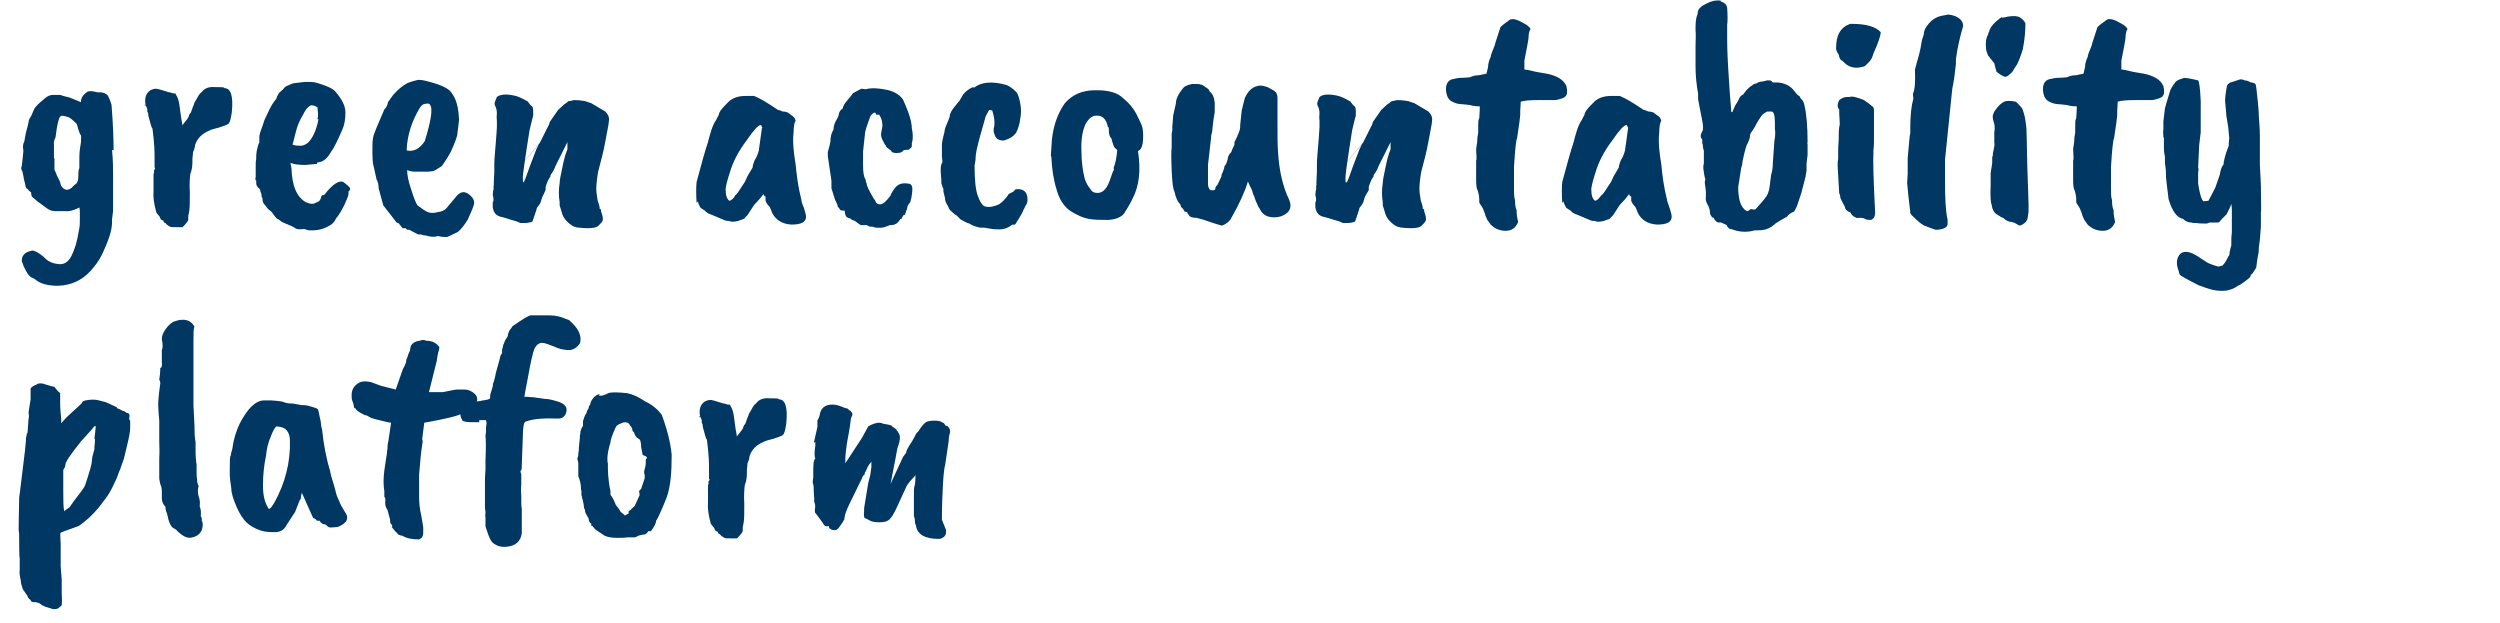 <?xml version="1.0" encoding="UTF-8"?> <svg xmlns="http://www.w3.org/2000/svg" version="1.1" viewBox="0 0 482 120.2"><defs><style> .cls-1 { fill: #003763; } </style></defs><g><g id="Layer_1"><g><path class="cls-1" d="M21.6,28.9c.2,2,.2,3.6.2,4.7v.8c0,0,0,3.7,0,3.7,0,.6,0,1.1,0,1.6v1l-.2,1.6v.6c0,1.5-.7,3.6-2,6.3-.5,1-1.2,2-2.2,3.1-1.7,1.8-3.7,2.7-6.2,2.8-2,0-3.5-.4-4.5-1.3l-.6-.3c-.5-.2-1-1-1.6-2.3,0-.1-.1-.4-.3-.8,0-.6.1-1,.4-1.3.2-.3.7-.6,1.6-.8.4,0,1.1.3,2.2,1.2.8.9,1.7,1.3,2.8,1.4,1.1.2,2-.4,2.6-1.6.6-1.2,1.1-2.8,1.4-4.8.2-.8.2-1.6.2-2.6s0-1.6-.1-1.9c-1.1.6-2,.8-2.9.7h-.5c-.3,0-.8,0-1.4,0-.6,0-1.2-.3-1.8-.8l-1.1-.8s0,0,0,0l-.3-.2-.8-.7c-.4-.2-.5-.6-.5-1.1-.3-.2-.5-.4-.6-.6-.3-.1-.5-.4-.5-.8l-.3-1.2c0-.2-.1-.7-.3-1.5-.2-.3-.3-.6-.1-1,0-.3.1-.6.1-.8l.2-2v-.4c-.1-.1-.1-.5,0-1.1.1-.2.2-.4.2-.5.2-1.3.4-2.1.5-2.4.1-.3.2-.7.3-1.2,0-.4.2-.8.5-1.2l.6-1.4c.2-.4.9-1.1,1.9-1.9.4-.4.9-.7,1.5-.8h1.7c0,.1,1.7.5,1.7.5,0,0,.8.3,2.2.9,0-.8.4-1.4,1.1-1.9.3-.3,1-.3,2.1,0h.5c.4,0,.9.1,1.4.5.2.3.5.9.8,1.9.3,3.7.4,6.6.4,8.8ZM10.5,30.5v2.3c.1,0,.5,1.1.5,1.1l.6,1.2c.1.8.5,1.3,1.2,1.5.5,0,.9-.2,1.4-.8.2-.2.4-.3.5-.4.2-.2.4-.6.4-1.3s0-1.3.2-1.7c0-.2,0-.9,0-2.1,0-1.2.2-2.2.3-2.8,0-.7.1-1.1,0-1.4-.3-.4-.5-1.1-.8-2.2-.8-.8-1.3-1.2-1.6-1.3-.9-.3-1.4-.4-1.6-.1-.3.3-.6,1.6-.9,4-.2.4-.4.9-.3,1.5,0,.6,0,1.1,0,1.4v1.1Z"></path><path class="cls-1" d="M28.1,20.4c-.3-1.4,0-2.4.9-3,.4-.2.8-.3,1-.3.3,0,1.1.2,2.6.7.2,0,.3,0,.4.1,0,0,.2,0,.4.1.4,0,.5,0,.5.2.4.6.6,1.3.7,2.1.2,1.6.4,3,.6,4,0,0,0,0,0-.2.8-1,1.2-1.5,1.2-1.7,0,0,0-.3.4-.7.3-.9.5-1.4.6-1.6,0-.2.2-.5.5-1,.3-.6.5-.9.7-1.1.2-.2.4-.3.5-.5.6-.6,1.4-.8,2.4-.7.1,0,.3,0,.7,0,.6,0,1,0,1.1.2,1.2,0,1.7,1.5,1.4,4.6-.2,1.4-.4,2.1-.7,2.3-.3.2-.9.4-1.8.7-.9.2-1.5.4-1.9.6-1.4.6-2.3,1.5-2.7,2.8,0,.4-.2.9-.4,1.4,0,.6-.1,1-.1,1.1,0,.1,0,.4,0,.7,0,.8-.1,1.6-.4,2.3-.1.8-.2,2-.1,3.6,0,1.7,0,2.8-.1,3.5-.1.7-.2,1-.2,1,0,.2,0,.3,0,.4v.4c-.1.3-.5.8-1.1,1.4h-.9c-.9,0-1.4,0-1.5-.1-.4-.2-.7-.4-.9-.7-.2,0-.4-.2-.4-.5-.4,0-.6-.3-.7-.7-.4-.5-.7-.8-.7-1-.4-1.5-.6-2.8-.5-4v-3.1c0-.2.1-.4.1-.4v-.5c.2-.2.3-.4.1-.5v-.5s0-.2,0-.4c0-.2,0-.7,0-1.3,0-.5,0-2.3-.4-5.3-.2-.2-.4-1-.8-2.5,0-.2,0-.5-.2-.8v-.5c-.2-.5-.3-.7-.4-.8-.1,0-.2,0-.2,0Z"></path><path class="cls-1" d="M61.1,31.6l-2.2.2c-1.2,0-2.2-.1-2.9-.4l.2,1.1c.1,3.3,1,5.5,2.8,6.5.5.2.9.3,1.2.3s.7-.2,1.3-.5c.2-.2.3-.4.4-.7,0-.4.2-.5.6-.5,1.6-2.1,2.9-2.9,3.7-2.5.8.6,1.3,1,1.3,1.3s-.1.3-.3.5v.4c0,.4-.3,1.1-.8,2.2-.5,1-1,1.9-1.6,2.6-.3.6-.6,1-1.1,1.3-1.3.8-2.6,1.1-4.1,1-.3,0-.5-.1-.7-.2-.3,0-.6-.1-.7,0h-.5c-.4,0-.7-.1-.9-.3-.4-.2-.7-.4-.8-.4-1-.4-1.7-.7-1.9-.9-.2-.2-.4-.3-.6-.4-.2,0-.5-.5-1.1-1.3-.5-.4-.8-.7-.9-.8-.2-.4-.5-.6-.6-.8-.2-.2-.3-.5-.3-1.1-.2-.2-.2-.5-.2-.8l-.2-.5c0-.3-.1-.5-.4-.7-.2-.2-.4-.5-.4-.9v-.5c-.2,0-.2-.3-.1-.7v-2.1c0,0,0-.4,0-.4,0-.2,0-.5.1-1v-.5s0-.4.1-1c.2-.8.3-1.4.5-1.6v-.5c0-.1,0-.3,0-.5s0-.4.1-.7c0-.2.4-1.1.9-2.7l1-2.1c.3-.6.7-1.3,1.3-2,0-.2.2-.6.5-1.1l.8-.7c.2-.4.6-.6,1.1-.8.6-.3,1-.4,1.3-.4l1.7-.2c.2,0,.3,0,.4,0h.8c.9,0,1.6.3,2.2.5,1.2.4,2.1.8,2.6,1.4,1.2,1.4,1.9,2.7,1.9,4s-.2,2.4-.6,3.3c-1,2.3-1.7,3.7-2.2,4.3-.7,1.3-1.6,2-2.6,2ZM61.2,23c.2-.6.1-1.4,0-2.3-.3-.2-.7-.4-1.1-.4s-1.1.6-1.6,1.7c-.6,1-1.1,2-1.4,3.2h0c-.4,1.7-.7,2.6-.7,2.7.6.2,1.2.2,1.6.2.4,0,.9-.2,1.4-.6.9-.9,1.6-2.4,2-4.5Z"></path><path class="cls-1" d="M78.2,44h-.6c0-.1-.8-1-.8-1-.2,0-.4-.1-.5-.3-.4-.5-1.2-1.6-2.4-3.1l-.9-3.3c0-.6-.1-1.2-.4-1.7-.4-1.8-.6-2.8-.7-3.1,0-.3-.1-1-.1-2.2,0-1.2,0-2.1.1-2.6.1-.8.9-2.6,2.2-5.6.4-.4.6-.8.7-1.4l1-1.4c.9-1,1.8-1.8,2.8-2.3,0,0,.7-.3,2-.6.3,0,.9,0,1.9.3,2.4.6,3.9,1.3,4.5,2.1l.2.3c.8,1.1,1.2,2.7,1.3,5-.1,1-.2,1.8-.3,2.5,0,.7-.5,1.9-1.3,3.7-.6,1.1-1.2,2-1.7,2.7-.9.6-1.5,1-1.8,1-.2,0-.5.1-1,.1h-1.4c-.1,0-.4,0-.8,0s-1,0-1.7-.3c0,.9.2,2.1.8,3.8.5,1.6.9,2.6,1.2,3,.8.6,1.5,1.1,2,1.3.5.2,1.1.2,1.9,0,.8-.1,1.4-.4,1.7-.8l1.6-1.9c1-1.4,2-1.5,3.1-.4.5.5.7,1,.6,1.5-.1.5-.5,1.5-1.2,3-.6,1-1.2,1.8-1.9,2.4-1.2.6-2,1-2.2,1-.4,0-.9,0-1.7-.2-.4.2-1.1.2-2,0,0,0-.1-.1-.3-.1-.2,0-.5,0-.9-.2h.1c0,0-.3,0-.7,0l-1.7-.9h-.4ZM82.9,20.2c0-.2-.4-.3-.8-.2-.5,0-.8.3-1.1.7-1.6,2.6-2.5,5.4-2.6,8.3,1.4.3,2.5-.3,3.5-1.8,1.2-3.9,1.6-6.3,1-7Z"></path><path class="cls-1" d="M101,35.1c.4-.8.7-1.8,1.1-2.9l1.3-3.4.5-1c-8.1,9.6-8,9.5.2-.3l1.6-3.2c.1-.1.2-.4.3-.8l1.6-2.3,1.2-1.1c.2-.1.5-.3.8-.6,0,0,.4,0,1-.2.4,0,1.1,0,2.2.2l1.2.4,2.7,1.6c.6.6.8,1.2.7,1.8,0,.5-.3,1.8-.7,4-.3,1.7-.8,3.7-1.4,5.9-.3,1.8-.4,3.1-.3,3.9.1.8.2,1.3.2,1.4,0,.2.2.6.3,1,.1.4.2.7,0,.7.3,0,.4.2.4.6.3.8.4,1.4.3,1.7-.1.3-.4.6-.8,1-.4.4-1.2.5-2.2.5-.6,0-1.2-.1-1.5-.1s-.9-.1-1.4-.4c-1.2-.8-1.8-1.7-2-2.6-.2-.6-.3-1-.4-1.3,0-.3,0-.5,0-.6-.2-1.2-.2-2.4,0-3.7,0-.5.2-1.5.5-2.9.3-1.5.6-2.7,1-3.6,0-.9,0-1.3,0-1.4l-2.3,4.6c-.2.6-.5,1.1-.7,1.4-.2.2-.3.4-.3.7-.3.3-.6,1-.9,1.9,0,.3,0,.5,0,.6,0,.1-.2.4-.4.9-.3.5-.4.9-.5,1.3-.1.4-.4.8-.8,1.3,0,.2-.3,1-.8,2.5,0,.2-.5.3-1.3.4h-1.1c-.3-.2-.9-.4-2-.7-1-.3-1.6-.5-1.7-.5s-.2,0-.3-.1c-.7-.2-1.1-.7-1.3-1.7v-1c.2-.2.2-.7,0-1.4,0-.4.1-.9.2-1.4-.1,0-.1-.2,0-.4,0-1.3.1-2.2.1-2.7v-1.4c0-1.3.2-2.7.3-4.3.1-1.5.2-2.5.2-2.9v-1.2c0-.2-.1-.7,0-1.4,0-.8-.2-1.2-.3-1.4-.1-.2-.2-.5-.1-.8l.4-1c.6-.5,1.7-.6,3.2-.3.7.1,1.6.5,2.8,1.2,0,.1.3.4.6.8.2,0,.4.3.4,1,0,.4,0,.7,0,.9,0,0-.3,1-.7,2.8-.9,5.6-1.3,8.6-1.3,9.1s0,.8.1,1Z"></path><path class="cls-1" d="M134.3,39.1c-.1-1.7-.1-3,0-4,.9-3.4,1.6-5.9,2.2-7.7,0,0,.1-.5.4-1.5.4-1.4.8-2.3,1.2-2.8,0-.1.2-.4.5-1,0-.4.4-1,1.3-1.9l.7-.7c.7-.6,1.7-1,3.1-1,.5,0,1,0,1.7,0,1.2.5,2.5,1.3,4,2.3l.6.4c.3,0,.6.2.9.3.2,0,.5,0,1,.2l.8.6c.4.2.6.6.7,1-.2.2-.4,1-.4,2.3-.2,1.7,0,3.7.4,6.1.2,2.2.5,4.4,1.1,6.8,0,.2.1.7.5,1.6.3.9.4,1.4.4,1.7,0,1-.9,1.5-2.8,1.5-1.8-.1-3.1-.9-3.8-2.4,0-.2-.2-.5-.4-1-.5-.5-.7-.9-.8-1.2v-.8c-.3-.1-.4-.3-.4-.5-.5.7-1.1,1.4-1.8,2.1l-1.3,2-.5.5c0,.2-.5.3-1.3.6-.8.2-1.4.2-1.7,0-.2,0-.5,0-.8-.1l-2.6-1.1c-.6-.2-1-.4-1.3-.8-.5-.3-.8-.5-.8-.5-.4-.7-.6-1.1-.5-1.3ZM147,24.6l-.3-.5c-.5,0-1.4,1-2.7,2.9-1.6,2.1-2.7,4.2-3.3,6.3-.4,1.2-.7,2.3-.8,3.1,0,1.2.2,1.9.7,2.3.2,0,.4-.1.7-.4.3-.3.4-.5.4-.6.3-.2.6-.6,1.1-1.4.5-.8.8-1.2.8-1.2l.5-1.1,1-1.7c0,0,0-.5.4-1.4.5-.8.7-1.5.8-1.9l.6-4.3Z"></path><path class="cls-1" d="M161.7,22.2c0-.5.3-1,.8-1.3h0c0-.4.3-.9.9-1.6.6-.7,1-1.2,1-1.3.9-.5,1.5-.8,1.7-.9.3,0,.5.1.7.1h.1c1.2-.3,2.5-.2,4,.1s2.6,1,3.2,1.9c.3.6.6,1.4,1,2.4.5,1.4.7,2.4.7,3.1.2,1,.3,2,0,2.9v.6c0,.2-.2.3-.4.5-.2.2-.4.2-.7.2-.3,0-.5,0-.7.3-.2.2-.6.3-1.2.3s-1-.2-1-.5c-.1,0-.3-.2-.6-.4-.3-.2-.4-.4-.4-.5l-.3-.4c0,0,0-.2-.2-.4-.4-.7-.5-1.3-.4-1.7.2-1,.3-1.6.2-1.7,0-.6-.2-1.2-.6-1.8,0,0-.1,0-.2,0-.1,0-.2,0-.4,0,0-.3-.2-.4-.2-.4-.3,0-.6.3-.9.7-.6,1.6-.9,2.6-1,3.1l-.4,3.7v2.8c0,1.4.2,2.3.5,2.6,0,.2,0,.4.2.8,0,.5.5,1.4,1.3,2.8l.3.4c.2.6.5.8,1,.8s1.2-.6,2-1.7c0-.1.2-.6.8-1.4.6-.8,1.4-1.1,2.6-.9.5,0,.8.4.8.9,0,.4,0,1.3-.4,2.7-.4.4-.6.8-.6,1.2-.3.7-.4,1.1-.4,1.2-.1,0-.2,0-.4.2l-.3.6c-.2,0-.3,0-.3.2-.4.5-.7.8-.9.8-.1.1-.4.2-1,.2-.8.3-1.3.5-1.7.5h-1c0,0-.7-.2-.7-.2h-.5c-.5-.3-.9-.4-1.1-.3-.3,0-.5,0-.6,0-.1,0-.3-.2-.5-.3-.5-.4-.8-.6-.9-.6s-.4-.1-.7-.4c-.3,0-.6-.2-.8-.4l-.2-.6c0-.3,0-.4-.1-.5-.5,0-.8,0-.9-.3l-.4-.5c0-.3-.2-.7-.5-1.3l-.7-2.2c0,0,0-.2,0-.4v-1.1l-.7-4.7v-.8c.4-1.3.5-2,.5-2,0-.9.2-1.7.6-2.3,0-.8.3-1.5.8-2.3Z"></path><path class="cls-1" d="M187.8,16.9c1.4-1.1,3.5-1.3,6.3-.5.7.3,1.3.8,1.9,1.4.3.4.5,1.1.7,2.1.2,1,.2,2,0,3-.1,1-.4,1.9-.8,2.7-.5.7-1.3,1.2-2.4,1.5-.8,0-1.4-.3-1.6-.8-.4-.8-.4-1.4-.2-2,.1-.8,0-1.8-.4-3,0,0-.3-.1-.6-.1l-.7,1.3c0,.2-.4,1.4-1,3.6-.6,2.2-.9,3.6-.9,4.2,0,.6-.1,1.1-.2,1.6,0,2.8.2,4.7.6,5.8.4,1.1.8,1.8,1.2,2,.1.1.5.2,1,.2s1.2-.2,1.9-.5c.6-.4,1.2-1,1.7-1.7,0-.2.3-.4,1-.7l.5-.5c1.5-.2,2.3.5,2.3,1.9,0,.4,0,.8-.4,1.3-.2.5-.3.7-.4.8,0,.2-.5,1.1-1.6,2.8-.4,0-.7,0-.8.2-.8.6-1.7.8-2.8.7-.1,0-.2,0-.4,0s-.7-.1-1.9-.3h-.8c-1-.2-1.7-.5-2.1-.8-.5-.1-1-.4-1.7-.8l-.8-.8c-.1,0-.4-.2-.8-.6-.4-.3-.6-.6-.7-.8,0-.2-.2-.5-.4-.8-.2-.4-.3-.7-.3-1.1l-.3-1.2c0-.5,0-.8-.2-.9,0,0,0-.3-.2-.7,0-.4,0-1-.1-1.8-.1-1.2,0-2,.3-2.3,0,0,0-.4-.1-1.1v-2.2c0-.6.2-1.5.5-2.6,0-.5.3-1.2.7-2.1l.3-.8c0-.6.4-1.3,1-2l.9-1.1.7-1.2c.5-.6,1.1-1.1,1.9-1.4Z"></path><path class="cls-1" d="M202.6,30.1l.2-3.1c.3-2.8,1.1-5.1,2.5-7.1,1.4-1.6,3.3-2.5,5.8-2.5h.4c2.3,0,4,.5,5,1.5,1.1.9,1.9,1.8,2.5,2.9.5,1,.9,1.8,1.1,2.3.2.5.3,1.2.3,2.1,0,1.7-.3,2.7-1,2.9.6,3.8.2,6.8-1,9.1-.4.9-1,1.9-1.7,3-.6.7-1.6,1.1-3,1.2-1.4,0-2.7,0-3.8-.2-1.1-.2-2.2-.7-3.5-1.5-1.3-.9-2.2-2.3-2.7-4.2-.6-1.9-.9-4-1-6.3ZM213.6,24.5c-.3-1.6-1.1-2.3-2.3-2.2-.7,0-1.3.5-1.9,1.4-.7,1.4-1,3.2-.9,5.4,0,2.2.3,3.8.5,4.8.2,1,.6,1.8,1.2,2.5.3.6.8.8,1.4.8,1.1,0,1.9-.9,2.5-2.8l.5-1.4c.2-.2.2-.4.1-.6.4-1,.6-2.2.7-3.5-.4-.3-.6-.5-.7-.8-.2-.7-.4-1.1-.4-1.4-.3-.2-.4-.6-.5-1.1,0-.6,0-.9-.1-1.1Z"></path><path class="cls-1" d="M233.2,17.6c.6.5.9,1.2,1,2.2,0,.9,0,1.6,0,1.9-.1.4-.3,1.6-.5,3.7-.1.3-.2.7-.2,1.1l-.6,5.3c0,2.1,0,3.4,0,3.7,0,.4.1.6.2.8,0,.2.2.3.5.4.3,0,.5,0,.7-.2,0-.4.1-.6.4-.8,0,0,.3-.6.8-1.7,0-.2,0-.4.2-.7.1-.3.2-.5.3-.8,0-.2.1-.4.1-.5.2-.1.4-.6.6-1.3,0-.4.2-.9.7-1.4,0-.1.2-.6.6-1.4v-.5c.8-1.5,1.2-2.6,1.1-3.2l.3-2.9.6-2.4c.6-1.3,1.4-2.1,2.4-2.3.5-.2,1.1-.1,2,.2.8.4,1.3.7,1.6,1,.2.3.3.7.3,1v1.7c0,0,0,3.2,0,3.2,0,2.4,0,4.2.1,5.5.2,3.6.9,6.7,2.1,9.2.6,1.3.3,2.3-.7,2.9-.6.4-1.3.6-2.1.6-1.4,0-2.3-.5-2.8-1.6-.3-.4-.5-.9-.8-1.6-.2-.7-.4-1.1-.5-1.3-.2-.8-.4-1.2-.5-1.3l-.5-1.1c-.6,2-1.7,4.4-3.3,7.2-.3.5-.9,1-1.7,1.3-.7-.2-1.5-.4-2.3-.7-.5-.2-1.4-.5-2.6-.8-.8,0-1.3-.2-1.4-.4-.1-.2-.2-.3-.3-.4s0-.1,0-.1c-.1-.2-.3-.3-.6-.3-.2-.4-.4-.7-.7-.9,0,0,0-.2-.2-.6-.4-.3-.8-1.1-1.1-2.5-.2-.2-.4-1.5-.5-3.9-.1-2.4-.1-3.9,0-4.5,0-.6,0-1.1,0-1.5,0-.2,0-.5,0-1.1.1-.6.2-.9.1-1.1l.2-2.5.5-2.2c0-.6.2-1.2.6-1.9.4-.6.7-1,.8-1.1.2-.3.7-.6,1.7-.8.2,0,.5,0,.8,0,.3,0,.6,0,.9.1.3,0,.8.4,1.5.9Z"></path><path class="cls-1" d="M259.7,35.1c.4-.8.7-1.8,1.1-2.9l1.3-3.4.5-1c-8.1,9.6-8,9.5.2-.3l1.6-3.2c.1-.1.2-.4.3-.8l1.6-2.3,1.2-1.1c.2-.1.5-.3.8-.6,0,0,.4,0,1-.2.4,0,1.1,0,2.2.2l1.2.4,2.7,1.6c.6.6.8,1.2.7,1.8,0,.5-.3,1.8-.7,4-.3,1.7-.8,3.7-1.4,5.9-.3,1.8-.4,3.1-.3,3.9.1.8.2,1.3.2,1.4,0,.2.2.6.3,1,.1.4.2.7,0,.7.3,0,.4.2.4.6.3.8.4,1.4.3,1.7-.1.3-.4.6-.8,1-.4.4-1.2.5-2.2.5-.6,0-1.2-.1-1.5-.1s-.8-.1-1.4-.4c-1.2-.8-1.8-1.7-2-2.6-.2-.6-.3-1-.4-1.3,0-.3,0-.5,0-.6-.2-1.2-.2-2.4,0-3.7,0-.5.2-1.5.5-2.9.3-1.5.6-2.7,1-3.6,0-.9,0-1.3,0-1.4l-2.3,4.6c-.2.6-.5,1.1-.7,1.4-.2.2-.3.4-.3.7-.3.3-.6,1-.9,1.9,0,.3,0,.5,0,.6,0,.1-.2.4-.5.9-.3.5-.4.9-.5,1.3-.1.4-.4.8-.8,1.3,0,.2-.3,1-.8,2.5,0,.2-.5.3-1.3.4h-1.1c-.3-.2-.9-.4-2-.7-1-.3-1.6-.5-1.7-.5s-.2,0-.3-.1c-.7-.2-1.1-.7-1.3-1.7v-1c.2-.2.2-.7,0-1.4,0-.4.1-.9.2-1.4-.1,0-.1-.2,0-.4,0-1.3.1-2.2.1-2.7v-1.4c0-1.3.2-2.7.3-4.3.1-1.5.2-2.5.2-2.9v-1.2c0-.2-.1-.7,0-1.4,0-.8-.2-1.2-.3-1.4s-.2-.5-.1-.8l.4-1c.6-.5,1.7-.6,3.2-.3.7.1,1.6.5,2.8,1.2,0,.1.3.4.6.8.2,0,.4.3.4,1,0,.4,0,.7,0,.9,0,0-.3,1-.7,2.8-.9,5.6-1.3,8.6-1.3,9.1s0,.8.1,1Z"></path><path class="cls-1" d="M285.3,21v-.5c-.8,0-1.4-.1-1.7-.2s-.9-.1-1.6-.2c-.8,0-1.4-.2-1.8-.4-.8-.3-1.3-1-1.4-2.2-.1-1.2.3-1.9,1.1-2.2.8-.2,1.4-.3,1.7-.3s.9,0,1.8-.1c.4-.2,1-.4,1.8-.4l.9-.2s.2,0,.5-.1l.3-1.3c0-.6.2-1.3.5-1.9,0-.3.3-1.1.8-2.3,0-.2.4-1.3,1.1-3.5.2-.2.8-.7,1.8-1.4.6-.3,1.5,0,2.7.7.6.3,1.1.7,1.3,1.1-.2.2-.4.8-.4,1.7,0,.3-.3,1.8-.8,4.4v1.7c.3,0,.8.1,1.6.3.7.2,1.6.3,2.7.5,2,.4,3.3,1.2,3.8,2.4.2.9.2,1.5-.1,1.9-.3.4-1,.6-2,.8-.9,0-2,0-3.5,0s-2.5.1-3.2.3c0,.7-.1,1.3-.1,1.7v.9c0,.3-.2,1.8-.6,4.4-.2.4-.4,2.2-.6,5.6v4.4c0,.7,0,1.4.2,2,0,.9.1,1.5.3,1.9,0,.4,0,1.1.3,2.3-.5,1.2-1.3,1.7-2.4,1.7s-2.1-.4-2.9-1.2l-.7-1c-.1-.3-.2-.5-.3-.7,0-.1-.1-.3-.1-.4-.3-.8-.5-1.3-.7-1.5-.2-.3-.4-.6-.4-.7v-.6c0-.7-.2-1.3-.3-1.7-.2-.2-.3-.9-.3-2,0-2.1,0-3.3,0-3.7.1-.1.1-.9,0-2.3l.2-1.3c0-.2,0-.8.2-1.8,0-.2,0-.6,0-1.3,0-.7,0-1.2.2-1.5,0-.5.1-1.1.1-1.8Z"></path><path class="cls-1" d="M301.2,39.1c-.1-1.7-.1-3,0-4,.9-3.4,1.6-5.9,2.2-7.7,0,0,.1-.5.4-1.5.4-1.4.8-2.3,1.2-2.8,0-.1.2-.4.5-1,0-.4.4-1,1.3-1.9l.7-.7c.7-.6,1.7-1,3.1-1,.5,0,1,0,1.7,0,1.2.5,2.5,1.3,4,2.3l.6.4c.3,0,.6.2.9.3.2,0,.5,0,1,.2l.8.6c.4.2.6.6.7,1-.2.2-.4,1-.4,2.3-.2,1.7,0,3.7.4,6.1.2,2.2.5,4.4,1.1,6.8,0,.2.2.7.5,1.6.3.9.4,1.4.4,1.7,0,1-.9,1.5-2.8,1.5-1.8-.1-3.1-.9-3.8-2.4,0-.2-.2-.5-.4-1-.5-.5-.7-.9-.8-1.2v-.8c-.3-.1-.4-.3-.4-.5-.5.7-1.1,1.4-1.8,2.1l-1.3,2-.5.5c0,.2-.5.3-1.3.6-.8.2-1.4.2-1.7,0-.2,0-.5,0-.8-.1l-2.6-1.1c-.6-.2-1-.4-1.3-.8-.5-.3-.8-.5-.8-.5-.4-.7-.6-1.1-.5-1.3ZM313.9,24.6l-.3-.5c-.5,0-1.4,1-2.7,2.9-1.6,2.1-2.7,4.2-3.3,6.3-.4,1.2-.7,2.3-.8,3.1,0,1.2.2,1.9.7,2.3.2,0,.4-.1.7-.4.3-.3.4-.5.5-.6.3-.2.6-.6,1.1-1.4.5-.8.8-1.2.8-1.2l.5-1.1,1-1.7c0,0,0-.5.4-1.4.5-.8.7-1.5.8-1.9l.6-4.3Z"></path><path class="cls-1" d="M331.8.3c.7.2,1.1.6,1.2,1.2.1,1.5.1,2.6,0,3.3v2.9c0,.3,0,2.2.2,5.5.2,3.4.4,6.2.6,8.4h.2c.4-1,.7-1.6.9-1.8.1-.2.3-.5.4-.8.1-.3.4-.6.8-.8,0,0,.2-.3.6-.8.4-.4.7-.7.9-.8.2-.1.3-.2.4-.3s.3-.1.5-.2c.2,0,.3-.1.4-.2.6-.2.9-.2,1-.2l.8-.2h.4c.2,0,.4,0,.7.4.2,0,.5,0,.8,0,.7,0,1.4.2,2,.5.6.3,1,.7,1.3,1.1.3.4.6.8,1.1,1.1,0,.2.2.4.4.6.2.2.4.6.5,1.1.4,1.7.6,4.1.6,7.1,0,0-.1.2,0,.4,0,.2,0,.6,0,1,0,.5,0,.8,0,1.1l-.2,1.6v1.4c0,.1-.1.5-.2,1.2l-.8,3.1-.8,2.4c0,.1-.2.5-.6,1.2-.6.2-1,.5-1.4,1-1.1.6-1.8,1-2.2,1.3-.8.8-1.9,1.3-3.1,1.3s-.7,0-1.7.2c-1.4.2-2.6,0-3.6-.4-.5,0-.8-.3-1-.8-.8-.4-1.2-.6-1.3-.5-.2,0-.5,0-.7-.2-.2-.2-.4-.4-.5-.7-.3,0-.5-.3-.7-.8,0-.7-.2-1.3-.5-1.8-.3-.5-.4-1-.3-1.6,0-.5,0-1.1-.1-1.7-.1-.6-.2-1.1,0-1.5-.2-.6-.3-1.3-.4-2.1v-.2c0-.3,0-.5.1-.7v-1c0-.8,0-1.3,0-1.6-.1-.2-.2-.6-.2-1.1,0,0-.1-.2-.1-.3v-.7c-.4-.4-.4-.9,0-1.6.2-.2.2-.9,0-2l-.8-4.1s0-.1,0-.4v-.7c-.3-1.7-.5-3.4-.5-5.2,0-.1,0-.3,0-.7v-1c0-.7,0-1.5,0-2.5,0-.9.1-1.9,0-2.9,0-1.2,0-2.2.4-3.1,0-.6.2-1,.5-1.2.2-.3.6-.5,1.2-.8.9-.5,1.8-.7,2.7-.6ZM342.2,23.7c0-1.5-.2-2.2-.7-2.2-.2,0-.5,0-.8,0l-.8.5h0c-.3.3-.6.8-1,1.4h0c-.4.8-.7,1.3-.9,1.6-.4.5-.6.9-.6,1.1s0,.5-.2.9c-.1.4-.3.7-.4.9-.1.2-.3.8-.5,1.7-.2.9-.4,1.6-.4,2.1l-.2.7-.5,3.2c-.1.4-.1,1,0,1.9.1.9.3,1.6.5,2,.4.8.9,1.2,1.3,1.2.3-.2.5-.4.7-.4,0,0,.2.1.4.1s.4,0,.5-.2h0c.9-1,1.6-1.8,2-2.4.4-.6.6-1.5.7-2.8l.2-1.4c.2-.6.3-1.3.3-2.1l.3-4.3c.2-1,.2-1.8.1-2.4v-1.1Z"></path><path class="cls-1" d="M357,4.6c2.7,0,4.6.5,5.6,1.6,0,.7-.5,2.1-1.4,4.1-.2.7-.4,1.2-.8,1.6l-.8.8c-.2.1-.4.2-.6.2-1.4.4-2.6,0-3.4-.8-.2-.2-.4-.4-.6-.5-.2-.1-.4-.5-.5-1.1-.4-.5-.5-.9-.5-1.2,0-2.5.8-4,2.7-4.7h.2ZM356.6,18.7c.4-.2,1.3,0,2.8.6.2.2.4.3.7.5l1,.8c.2.2.2.4.2.8v5.3c0,.8,0,1.5-.1,2.2v.4c-.1,1.6,0,5.3.3,11.1.1,1.1-.1,1.8-.8,2-.7,0-1.1-.1-1.3-.3-.2,0-.3-.1-.4-.1h-.8c-.1.1-.3,0-.7-.2-.3-.2-.5-.4-.6-.6,0-.2-.3-.3-.5-.4-.4-.2-.7-.5-.7-.9-.6-1.1-.9-1.7-.9-1.9,0-.2,0-.4-.2-.7l-.3-5.2c0-.6,0-1.1.1-1.4v-1.4c0-.4,0-1.2.1-2.4,0-1.2,0-2.1.2-2.9,0-1-.1-1.7-.1-2.1s0-.6,0-.8c-.4-.4-.4-1,0-1.8.5-.4,1-.6,1.5-.6h.4Z"></path><path class="cls-1" d="M374.1,3.1l1.5-.3c1,.1,1.7.4,2.2.8.5.4.7.9.7,1.4-.6,2-1.1,4.2-1.4,6.4v.9c-.2,1.9-.4,3.5-.7,4.8l-1.4,13.7v4.1c0,3.2.1,5.7.5,7.5v.7c0,.5-.3.8-.9,1-.7.2-1.1.2-1.3.2-.2,0-.4-.1-.7-.2l-1.6-.6c-.6-.3-1.3-.9-2.1-1.7-.5-.4-.7-.8-.6-1,0-.2-.3-2-.6-5.5,0-.7.1-1.3.1-1.8v-1c0-.8,0-1.4,0-1.7,0,0,0-.6.1-1.4.2-2.3.3-3.5.4-3.7v-1c0-2.4.2-4.3.6-5.7,0-.3-.1-.6-.1-.9.4-.8.5-2.3.4-4.7.7-2.4,1.1-4,1.2-4.8.1-.8.3-1.4.5-1.9,0-.7.3-1.4,1-2.2.6-.7,1.4-1.2,2.2-1.4Z"></path><path class="cls-1" d="M386,3.4s.4,0,1.1-.2c1.2-.2,2-.1,2.4.2.5.3.8.7,1,1.1,0,1.3-.1,2.9-.5,5-.4,1.3-.8,2.3-1.1,2.9l-.6.9c-.1.3-.4.7-.8,1-.4.4-.7.5-.9.5-.2,0-.5-.2-.9-.4-.4-.3-.7-.5-.8-.6,0-.1,0-.3-.1-.4l-.3-1.2-1.2-1.5c-.2-.5-.4-1-.4-1.4-.1-1.1,0-2,.4-2.6,0,0,0-.3.2-.6.2-.9,1-1.8,2.4-2.8ZM384.2,30.3c0-.4,0-.8.2-1.5.1-.6.2-1,.1-1.3,0-.2,0-.9,0-2,.1-.5.1-1,0-1.6-.3-.9-.4-1.5-.2-1.9.1-.4.4-.8.8-1.3.4-.5.8-.8,1.3-1.1.5-.2,1.2-.2,2.2,0,.2.1.6.5,1.2,1.2.1.1.3.6.5,1.4.2.8.3,1.7.4,2.6,0,.9.1,2.3.1,4.1,0,1.8.1,4.2.2,7.1.1,3,.2,4.8,0,5.5,0,.7-.3,1.3-.8,1.6-.5.4-.9.5-1.2.2-.3-.2-.7-.4-1.1-.5-.6,0-1.2-.3-1.7-.8-.2,0-.5-.2-1.1-.6-.6-.3-1-1-1.1-1.9-.2-.4-.3-1.7-.2-3.9v-2.2l.3-2v-1.4Z"></path><path class="cls-1" d="M400.4,21v-.5c-.8,0-1.4-.1-1.7-.2s-.9-.1-1.6-.2c-.8,0-1.4-.2-1.8-.4-.8-.3-1.3-1-1.4-2.2-.1-1.2.3-1.9,1.1-2.2.8-.2,1.4-.3,1.7-.3s.9,0,1.8-.1c.4-.2,1-.4,1.8-.4l.9-.2s.2,0,.5-.1l.3-1.3c0-.6.2-1.3.5-1.9,0-.3.3-1.1.8-2.3,0-.2.4-1.3,1.1-3.5.2-.2.8-.7,1.8-1.4.6-.3,1.5,0,2.7.7.6.3,1.1.7,1.3,1.1-.2.2-.4.8-.4,1.7,0,.3-.3,1.8-.8,4.4v1.7c.3,0,.8.1,1.6.3.7.2,1.6.3,2.7.5,2,.4,3.3,1.2,3.8,2.4.2.9.2,1.5-.1,1.9-.3.4-1,.6-2,.8-.9,0-2,0-3.5,0s-2.5.1-3.2.3c0,.7-.1,1.3-.1,1.7v.9c0,.3-.2,1.8-.6,4.4-.2.4-.4,2.2-.6,5.6v4.4c0,.7,0,1.4.2,2,0,.9.1,1.5.3,1.9,0,.4,0,1.1.3,2.3-.5,1.2-1.3,1.7-2.4,1.7s-2.1-.4-2.9-1.2l-.7-1c-.1-.3-.2-.5-.3-.7,0-.1-.1-.3-.1-.4-.3-.8-.5-1.3-.7-1.5-.2-.3-.4-.6-.4-.7v-.6c0-.7-.2-1.3-.3-1.7-.2-.2-.3-.9-.3-2,0-2.1,0-3.3,0-3.7.1-.1.1-.9,0-2.3l.2-1.3c0-.2,0-.8.2-1.8,0-.2,0-.6,0-1.3,0-.7,0-1.2.2-1.5,0-.5.1-1.1.1-1.8Z"></path><path class="cls-1" d="M417.1,26.5c0-.8-.1-1.3,0-1.5v-1.6l.3-2.5c0,0,.3-1.2,1-3.4.2-.5.5-1,.9-1.5.2-.4.8-.7,1.6-.9.2-.2,1.2,0,2.9.4.2.2.4,1.6.5,4v2.6c0,0,0,3.4,0,3.4l-.3,2.5-.2,4.3c.1.2.1.5,0,.9,0,.4,0,1.1,0,2.2.3,1.9.6,3,1,3.4,0,0,.4,0,1-.1l1.3-2.5.7-2h0c0,0,.2-.6.2-.6.1-.8.3-1.4.7-1.9,0-.4.2-1.6,1-3.6v-.5c0,0,.1-1,.1-1l-.2-2.1c-.2-1.3-.4-2.2-.4-2.8l-.2-2.2c0-.6.1-1.7.4-3.1.2-.2.4-.4.6-.5.2,0,.9-.3,1.9-.6.2,0,.5,0,.9.2.4,0,.8.2,1.2.4.5,0,.8.2.9.4.1.3.2,1.4.4,3.2.1,1.1.2,2,.2,2.9.1,1.4.2,2.6.2,3.7v1.1c0,0,0,.8,0,.8,0,.8,0,1.6,0,2.4,0,.9,0,1.3,0,1.4.1,2,.2,3.4.2,4.1,0,3,.1,4.8,0,5.1,0,.4,0,.7,0,.8v1.9c-.1,1.5-.2,2.8-.4,4,0,.5,0,.9-.1,1.3-.2.9-.3,1.8-.4,2.6l-.7,1.1c-.3.2-.4.4-.4.5s0,.1,0,.1c-.1.2-.8.8-2,1.6-.3.1-.6.3-.9.5-.3.2-.8.4-1.6.6-1.3.2-2.7,0-4.1-.5l-1.4-.5c-2.2-1.1-3.4-1.8-3.6-2-.1-.2-.2-.4-.2-.6-.6-1.5-.5-2.6.2-3.4.7-.7,1.8-.6,3.4.4,0,0,.7.5,2,1.3.9.4,1.6.6,2,.7l.8-.2.5-.6.4-.7c0,0,.1-.3.4-.7,0-.2.1-.9.4-1.9,0-.2,0-.6,0-1.2,0-.6.1-1,.1-1.3v-1.6c0-.2,0-.8,0-1.9,0,0,0-.2,0-.5s0-.9-.1-1.5c-.2.6-.5,1.2-.9,2l-1,1c-.2.3-.4.5-.6.6-.2,0-.8,0-1.7,0,0,0-.2.1-.5.2-.9,0-1.5,0-2-.1-.4,0-.8,0-1-.1-.6,0-1.1-.2-1.6-.7-1.2-.2-2.1-1.5-2.8-3.8-.3-2.5-.5-4-.5-4.5,0-.5,0-1.3-.2-2.4v-1.3c0-.1-.2-.7-.2-1.7s0-1.7,0-2Z"></path><path class="cls-1" d="M5.3,83.6l.2-2.8c.1-.3.1-.7,0-1.3l.4-2.5c0-.4,0-.8,0-1.2,0-.4,0-.7,0-.9.2-.3.6-.6,1.3-.8h-.2c.4-.2,1-.3,1.7,0,.7.2,1.3.4,1.8.5.3.4.6.8,1.1,1.2v1.9c0,1,.1,2,.2,3.1,0,.4,0,.7,0,.8l1-1.1c0,0,.5-.5,1.4-1.3.9-.8,1.4-1.3,1.6-1.5,0-.2.2-.4.7-.5,1-.2,1.9-.2,2.6,0,.7.2,1.1.3,1.2.3l2.2,1c0,.2.2.3.6.4l.5.3c.2,0,.5.1.8.4.5,0,.7.4.5,1,0,.2,0,.3.2.5v1.4c0,.6-.2,1.8-.6,3.4-.4,1.6-.6,2.6-.7,2.8-.1.3-.2.6-.4,1.1-.1.4-.3.9-.5,1.3-.2.7-.6,1.6-1.2,2.8-.6,1.2-1.2,2.1-1.8,2.8-1.4,2-3,3.5-4.7,4.7-1.9.7-3.1,1.1-3.5,1.3-.1,0-.1.7,0,2.2v4.3l.2,2.6v2.7c.1,1.3,0,2.1,0,2.2l-.7.6c-.5.2-1,.2-1.4,0-.8-.2-1.3-.4-1.4-.5-.2,0-.4-.2-.8-.5l-.7-.2c-.6,0-.9,0-1-.4-.4-.3-.6-.6-.6-.8l-.9-1.3c-.2-.6-.4-1.2-.4-1.7-.2-.9-.3-1.6-.2-2v-2.3c-.1,0-.1-3.2-.1-3.2,0-1.1,0-1.8-.1-2.1,0-.2,0-2.4.1-6.4.1-.8.2-1.3.2-1.5l.9-7.4.2-2v-.5c.1-.5.2-.8.2-1.1ZM18.2,84.6c.2-1.6.3-2.4.2-2.5-.2,0-.4.3-.7.7l-2,2.2c-2.1,2.6-3.1,4.1-3.1,4.6s-.1.4-.4,1v1c0,0,0,2.6,0,2.6v.7c0,1.7,0,3,.2,3.7,0-.1.4-.4,1-.8l1-1.4c1-1.3,1.7-2.2,2-2.8.9-2.7,1.3-4.2,1.3-4.6,0-.6.2-1.4.5-2.4,0-.4,0-.8.1-1.3v-.7Z"></path><path class="cls-1" d="M31.1,70.9c.1-.4.2-.7.1-1,0-.3,0-1.1,0-2.4.2-.4.2-1.1,0-2.1,0-.6.2-1.2.7-1.9s1-1.2,1.6-1.5h0c.2,0,.5-.2,1.1-.3,1.4-.2,2.3.2,2.9,1.3-.2.3-.2,1.2-.2,2.7v6.1c0,1,0,2.4,0,4.1v2.3l.2,3.9c0,1,0,2.1.2,3.1,0,1.9,0,3.1.1,3.5,0,.4.1.7.1.8v1c0,.9,0,1.5.1,1.9,0,.4,0,.8.3,1.3-.2.6-.2,1.3,0,2,.2.5.3,1.1.2,1.9.2.5.3,1.1.2,1.9l.2.4v.5c.3.5.2,1.1,0,1.8-.3.7-.9,1.2-1.8,1.4-.9.3-1.9-.2-3-1.3,0-.1-.3-.3-.7-.5-.5-.3-.9-1.2-1.2-2.8-.2-.4-.3-.8-.3-1.3-.4-.4-.7-.9-.7-1.6v-1.3c0-.6-.1-1-.2-1.2-.1-.2-.2-.6-.3-1.3v-4c.1-1.3,0-2.3,0-3.1v-4.1c-.1-1.3-.2-2.3-.2-3s.1-2.1.4-4.2c0-.2,0-.4-.2-.7.1-.6.2-1.4.2-2.3Z"></path><path class="cls-1" d="M57.8,96.4l-.9,2.3c0,0-.6.9-1.7,2.6-.4.8-1,1.2-2,1.3-1,0-1.9,0-2.9-.3-1.2-.4-2.2-1-2.8-1.6-.6-.6-1.3-1.6-1.9-3-.6-1.4-1-2.6-1-3.5-.2-1.3-.3-2.2-.3-2.5v-1.4c0-1.4,0-2.3.2-2.5,0-.2.1-.6.3-1.3.2-1.7.7-3.3,1.4-4.8,1.5-2.9,3-4.4,4.6-4.5h.3c0,0,.2,0,.4,0h.8c1.4.1,2.3.2,2.6.4.6.2,1.1.2,1.6.2l1.6.3c.5,0,1.1,0,1.9.3.8.2,1.2.4,1.3.5,0,.1.2.6.3,1.3.2.8.3,1.3.3,1.6,0,.3.1.7.2,1,.3,2.9.8,5.6,1.6,8.2,0,.1,0,.3.1.5,0,.2.2.7.4,1.4.2.7.4,1.3.5,1.8.1.5.3,1.1.7,1.9.2.6.6,1.3,1.1,2.1.9,1.2.4,2.2-1.4,2.9-.2,0-.7.1-1.3.1s-.5-.2-1.1-.6c-.4,0-.8-.2-1.1-.7h-.5c-.3-.4-.5-.5-.7-.5,0,0-.8-1.7-2.2-4.9-.1.4-.2.8-.2,1.2ZM55.9,85c0-.9-.2-1.5-.6-2-.4-.5-1-.7-2-.8-.3.2-.7.9-1.1,2-.5,1.1-.8,2.4-.9,3.6-.4,1.9-.6,3.8-.6,5.8,0,2,.4,3.4,1,4.3,0,.2.2.2.2.2.2,0,.5-.4,1-1.2,2.1-3.8,3.1-7.8,3-11.9Z"></path><path class="cls-1" d="M68.3,78.7c-.1-.6-.2-.9-.2-1-.2-.4-.3-.8-.3-1.1s0-.5,0-.5c0-.9.4-1.6,1.1-2.1.6-.5,1.5-.6,2.7-.3l1.9.7,2.8.7,1.4-4c.4-.6.5-1.1.6-1.3,0-.2,0-.5.2-.8.2-.6.3-1,.5-1.3l.2-1c.3-.5.8-.9,1.7-1,.5-.2.9-.2,1.3,0,1.1,0,1.9.4,2.5,1.2,0,.2,0,.5-.2,1-.1.4-.2,1-.3,1.7l-1.5,6h2c.2,0,.4,0,.7,0,.9-.2,1.6-.3,2-.4s.8-.1,1-.1c.1,0,.5,0,1,0,.6,0,1.1.1,1.7.5.6.4.9.8.9,1.4s-.4,1-1.1,1.4l-.5.7c-.6.2-1.2.5-1.7.8-.6.3-2.9.9-6.9,1.6l-.4,3.1c0,.2.1.4.1.5-.3,1.7-.5,3.9-.7,6.4,0,.9,0,1.5,0,1.9v1.6c0,0,0,.3,0,.8,0,1,.1,2.2.4,3.5.2,1.3.4,2.2.4,2.4,0,.3,0,.6,0,1,0,.7-.3,1.1-.8,1.3-1.3,0-2.4-.2-3.2-.7-.7-.1-1-.3-1-.5-.3-.2-.6-.6-1-1.1,0-.3,0-.5,0-.5-.3-.1-.4-.4-.4-1,0,0,0-.2-.1-.4l-.4-1.5c-.4-.5-.5-1.1-.4-1.9,0-.2,0-.4-.2-.6v-.4c0-.3,0-.6,0-.7-.2-1.1-.2-2.5,0-4,.2-1.5.4-2.6.5-3.3,0-.2,0-.5.1-.8,0-.4,0-.9.2-1.7l.5-3.4c-.2,0-.5-.1-.7-.1-2.1-.5-3.2-.8-3.3-.9l-.7-.4c-.3,0-.7-.2-1.2-.5-.5-.3-.9-.6-1-.9Z"></path><path class="cls-1" d="M92.4,81.4h-.6c0,0-.7,0-.7,0-1.1,0-1.8-.1-2-.4-.4-.8-.5-1.5-.1-2.3.2-.6.6-1,1.2-1,.6,0,1-.2,1.4-.3.2,0,.7,0,1.5-.2.8-.1,1.2-.2,1.4-.4v-.5c0-.2.2-.8.5-1.8,0-.2,0-.5.2-.9.1-.4.3-1,.4-1.7l.8-2.9c0-.2.1-.5.4-.9,0-.1,0-.3,0-.7.1-.3.2-.6.2-.8l.4-1,.5-.8c0-.3.1-.7.4-1.2.2-.2.4-.5.5-.7,2-1.4,3.2-2.1,3.5-2.1h1.7c.9,0,1.6,0,1.9,0,1.3,0,2.4.3,3.2.7l.6.2c1.6,1.4,2.4,2.7,2.2,4.1,0,.3-.2.6-.6,1-.4.4-.9.6-1.4.7-1.1,0-2.1-.2-3.1-.7-1-.4-1.8-.7-2.3-.7s-1,.3-1.4,1c-.4.9-.8,2.8-1.3,5.6-.5,2.5-.7,3.8-.7,3.8h.5c.4,0,.8.1,1.3.1l2.1.3c.7,0,1.6.2,2.8.6,1.1.4,1.6,1,1.4,1.9-.2.8-.7,1.3-1.6,1.3-2.6-.1-4.7,0-6.3.6-.3.1-.5,1.1-.5,2.9l-.2,5.4c0,.6,0,.9-.1,1-.2.2-.2.4,0,.8,0,0,0,.4,0,.9,0,.5,0,.9,0,1.1,0,.2-.1.9,0,2.2,0,1.3,0,2.1.1,2.5,0,0,0,.3,0,.8v.9c0,1.7,0,2.7,0,3-.2,1.5-1.1,2.4-2.8,2.6-.8.1-1.5,0-2.1-.3-.6-.3-.9-.6-1.1-1-.3-.5-.6-1.4-1-2.6v-1.7c-.1-.3,0-.6,0-1,0-.4-.1-.7-.1-.8v-1.6c0-.6,0-1.4,0-2.2v-1.4c0-.3,0-1.1.1-2.3,0-.6,0-1.1,0-1.7.1-2.4.1-4,0-4.8,0-.2.1-.5.1-.8v-.8c0-.2.1-.5.1-.7s0-.4-.1-.7c-.6,0-1,0-1.3,0Z"></path><path class="cls-1" d="M115.5,76.3c.3,0,.6,0,.8-.1.2,0,.5-.2,1-.4.5-.2,1.7-.2,3.6,0,1,.2,2.2.7,3.5,1.6,1.3.6,2.4,1.5,3.2,2.6,1.1,3,1.7,5.5,1.9,7.7,0,3.4-.2,6.1-1,8.3-1,2.5-1.7,4-2,4.4,0,.5-.4,1.2-1,2-.2,0-.4,0-.5,0,0,0-.1.2-.3.4-.2.2-.5.3-.9.3-.5.1-.8.2-.9.3-.1,0-.3.2-.6.2h-1.5c0,.1-1.6.1-1.6.1-1.1,0-1.9-.1-2.6-.4l-1.8-1.2-.6-.7c-.1,0-.2,0-.2-.1,0,0,0-.2,0-.3-.4-.3-.5-.6-.5-1-.4-.7-.7-1.2-.7-1.4s0-.5-.2-.6c0-.6-.2-1.5-.5-2.6v-.8c-.1,0-.1-.7-.1-.7,0-.6-.2-1.3-.5-2.1,0,0,0-.3,0-.7,0-.9,0-1.5,0-1.9l-.2-.8c.1-.2.2-.5.2-.7,0-.2,0-.5.1-.9v-.4l.2-2.1c0-.3,0-.5.1-.7v-.4c0,0,.1-.2.2-.6l.3-.5v-.5c0-.1,0-.2,0-.4l.3-.9c0,0,.1-.3.4-.7,0-.2.1-.5.4-.9,0-.2,0-.4.3-.7,0-.4.2-.8.7-1.4.4-.4.8-.6,1.1-.6ZM123.9,87.7l-.3-1.6c0-.1,0-.3,0-.4,0-.2-.1-.5-.2-.9-.3-.2-.5-.4-.7-.5l-.3-.5-.2-.5c-.2-.1-.3-.3-.3-.5,0-.2-.1-.4-.2-.5-.1-.1-.3-.3-.3-.4,0-.1-.2-.2-.2-.3-.4-.2-.8-.3-1.4,0-.6.2-1,.5-1.1.8-.7,1.5-1,2.5-1,2.9-.6,1.9-.7,3.3-.5,4.1,0,1.3,0,3,.5,5.3v.7c.4.5.7,1.1,1,1.9.4.5.7.9.8,1.1.1.2.2.4.3.4.4.3.6.5.7.6.3-.2.5-.3.7-.4v-.4c.2-.2.4-.3.5-.4,0,0,0-.1.4-.4l.3-.3c.6-1.3.9-2,.9-2s0-.2,0-.4c-.2-.4,0-.6.3-.8l.7-2.1v-.4c0-.2,0-.4-.1-.5v-.4c0-.2.1-.3.1-.5.2-.6.2-1,.2-1.1,0-.1,0-.3,0-.5,0-.2,0-.3.2-.4.1-.2,0-.4-.6-.6Z"></path><path class="cls-1" d="M135,80.4c-.3-1.4,0-2.4.9-3,.4-.2.8-.3,1-.3.3,0,1.1.2,2.6.7.2,0,.3,0,.4.1,0,0,.2,0,.4.1.4,0,.5,0,.5.2.4.6.6,1.3.7,2.1.2,1.6.4,3,.6,4,0,0,0,0,0-.2.8-1,1.2-1.5,1.2-1.7,0,0,0-.3.4-.7.3-.9.5-1.4.6-1.6,0-.2.2-.5.5-1,.3-.6.5-.9.7-1.1.2-.2.4-.3.5-.5.6-.6,1.4-.8,2.4-.7.1,0,.3,0,.7,0,.6,0,1,0,1.1.2,1.2,0,1.7,1.5,1.4,4.6-.2,1.4-.4,2.1-.7,2.3-.3.2-.9.4-1.8.7-.9.2-1.5.4-1.9.6-1.4.6-2.3,1.5-2.7,2.8,0,.4-.2.9-.4,1.4,0,.6-.1,1-.1,1.1,0,.1,0,.4,0,.7,0,.8-.1,1.6-.4,2.3-.1.8-.2,2-.1,3.6,0,1.7,0,2.8-.1,3.5-.1.7-.2,1-.2,1,0,.2,0,.3,0,.4v.4c-.1.3-.5.8-1.1,1.4h-.9c-.9,0-1.4,0-1.5-.1-.4-.2-.7-.4-.9-.7-.2,0-.4-.2-.4-.5-.4,0-.6-.3-.7-.7-.4-.5-.7-.8-.7-1-.4-1.5-.6-2.8-.5-4v-3.1c0-.2.1-.4.1-.4v-.5c.2-.2.3-.4.1-.5v-.5s0-.2,0-.4c0-.2,0-.7,0-1.3,0-.5,0-2.3-.4-5.3-.2-.2-.4-1-.8-2.5,0-.2,0-.5-.2-.8v-.5c-.2-.5-.3-.7-.4-.8-.1,0-.2,0-.2,0Z"></path><path class="cls-1" d="M156.9,85.4l.7-3.1v-1.3c.1,0,.2-.3.4-.8.2-1.5,1-2.2,2.5-2.2.8,0,1.6.3,2.5.7.3,0,.6.1.7.4.2,0,.4.2.5.4.2.2.2.5,0,.8-.1.3-.2.6-.2.8,0,.2-.1.9-.3,2.1-.6,3-.8,5-.7,6.1l3.2-4.9,1.2-2.2c.7-.4,1.3-.6,1.9-.7.3,0,.6,0,1,.2,1.2.2,1.7.3,1.7.5l.7.5c.5.6.7,1,.8,1.4,0,.4,0,.7-.1,1.1-.1.3-.2.8-.4,1.3,0,0-.4,2.3-1.3,6.8l2.4-5.2.6-.8c0-.4.4-1.1,1.2-2.3l.6-1.1c0-.1.1-.3.4-.6.1,0,.2-.2.4-.5.5-.8,1-1.3,1.4-1.5.7-.2,1.5-.3,2.5-.1l.8.4c.2.3.3.5.4.5h.2c.5.4.7.9.5,1.5-.2.8-.2,1.3-.2,1.5l-.7,4.7c0,0-.1.2-.1.4,0,0-.2,1.2-.3,3.2-.1,2.1-.2,4.1-.2,6.1v.7c0,0,.4,1,.4,1l.4,1c0,.5,0,.9-.3,1.2-.3.3-.7.5-1.1.5-2.7,0-4.2-.9-4.4-2.6-.1-.2-.2-.4-.2-.7s0-.6-.2-1.1v-1.6s0-.6,0-1.9,0-2,.1-2.2c.2-.7.2-1.4.2-2.2-.1.2-.3.4-.6.7-.6.6-.9,1.1-1.1,1.4l-1.1,2.4c-.9,2-1.5,3.3-2,3.8-.4.6-1.2.8-2.2.8-1,0-1.6-.2-1.9-.4-.3-.2-.6-.3-.8-.4-.2,0-.3-.5-.2-1.3v-.6l.8-4.9c.2-.9.4-1.4.4-1.6l.2-1.4v-1.1l-.6.8-.5,1.1c-.2.2-.2.4-.2.6-.2.1-.4.3-.5.7l-2.3,4.7c-.7,1.4-1.1,2.5-1.1,3.2-.2.4-.5.9-.9,1.4-.3.5-.7.8-1.1.7-.4,0-.7-.2-.8-.3-.2-.1-.2-.3-.2-.5-.5.2-.9,0-1.1-.5l-1.4-1.9c-.2-.1-.2-.3-.2-.7.1-.5.1-.9,0-1.2-.1-.3-.2-.6-.1-.8,0-.4-.1-.9-.1-1.5s0-1.3-.2-1.7c0-.3,0-.6.1-1v-.6c0-1.8,0-2.8.4-3.1-.2-.4-.2-1.2,0-2.5v-.7Z"></path></g></g></g></svg> 